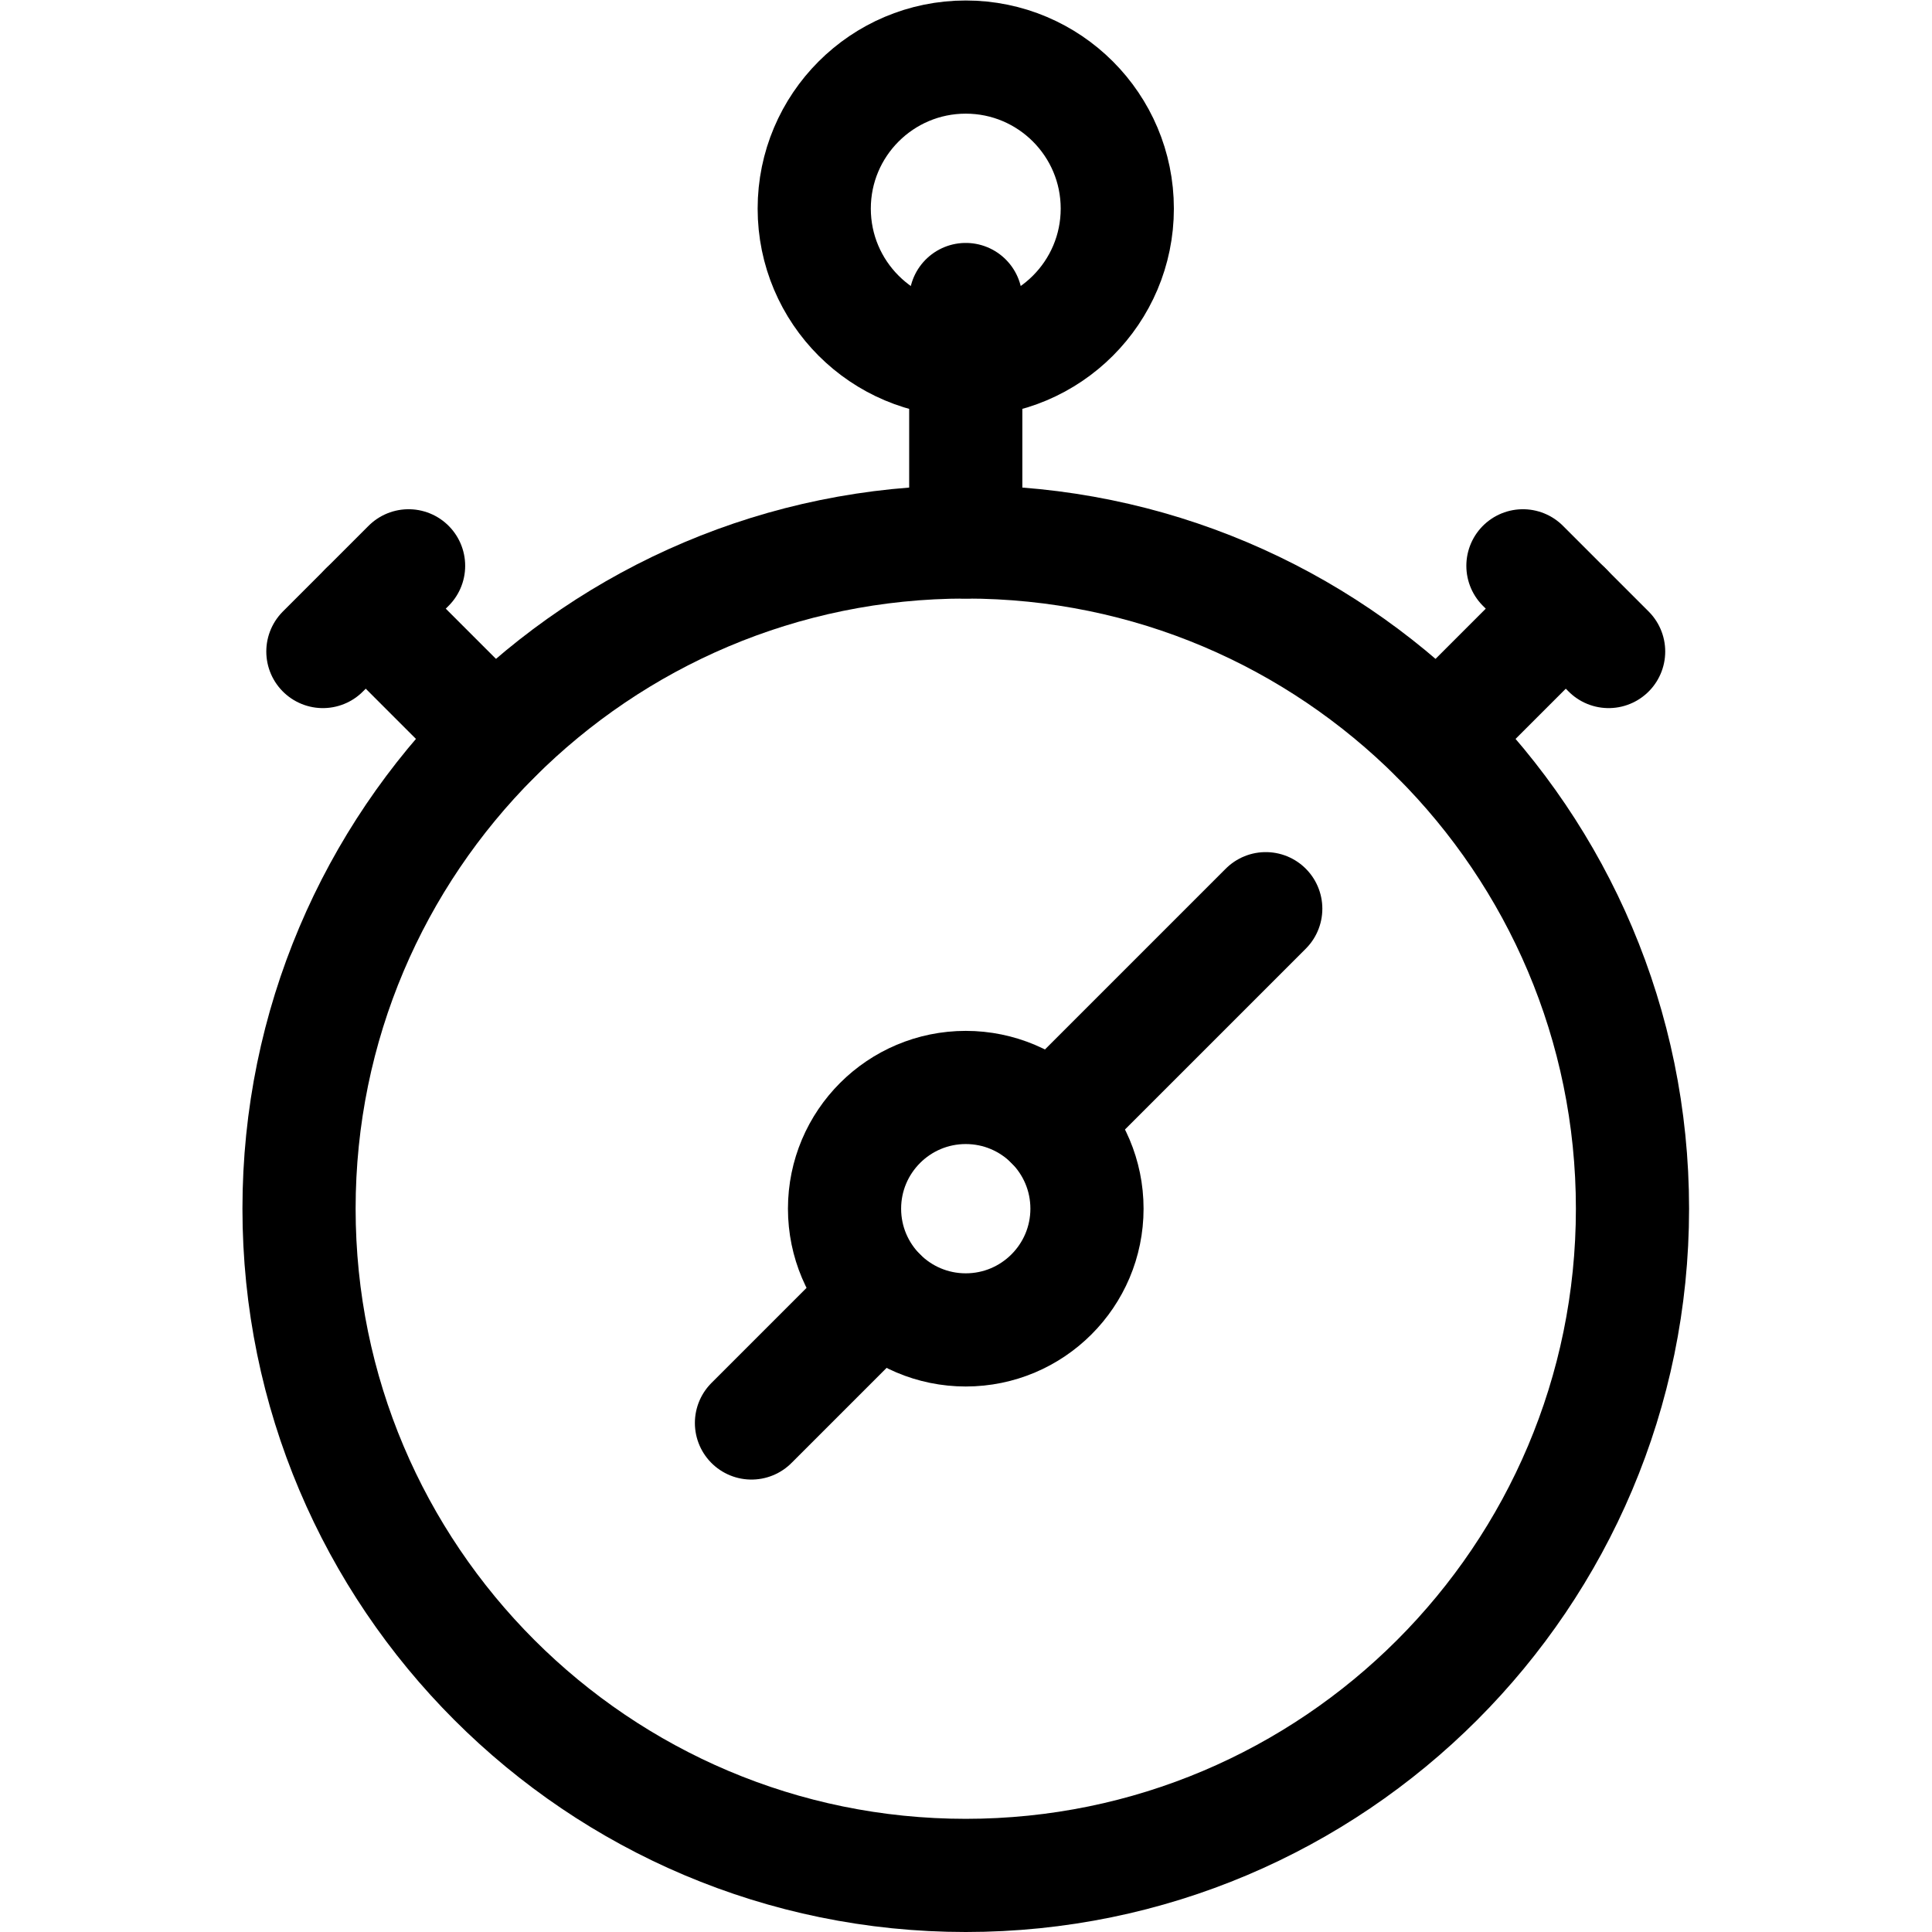 <?xml version="1.0" encoding="UTF-8" standalone="no"?>
<!-- Created with Inkscape (http://www.inkscape.org/) -->

<svg
   version="1.1"
   id="svg1020"
   xml:space="preserve"
   width="682.667"
   height="682.667"
   viewBox="0 0 682.667 682.667"
   xmlns="http://www.w3.org/2000/svg"
   xmlns:svg="http://www.w3.org/2000/svg"><defs
     id="defs1024"><clipPath
       clipPathUnits="userSpaceOnUse"
       id="clipPath1034"><path
         d="M 0,512 H 512 V 0 H 0 Z"
         id="path1032" /></clipPath></defs><g
     id="g1026"
     transform="matrix(1.333,0,0,-1.333,0,682.667)"><g
       id="g1028"><g
         id="g1030"
         clip-path="url(#clipPath1034)"><g
           id="g1036"
           transform="translate(256,497)"><path
             d="m 0,0 c 22.172,0 40.167,-17.995 40.167,-40.167 0,-22.172 -17.995,-40.166 -40.167,-40.166 -22.172,0 -40.167,17.994 -40.167,40.166 C -40.167,-17.995 -22.172,0 0,0 Z"
             style="fill:none;stroke:#000000;stroke-width:30;stroke-linecap:round;stroke-linejoin:round;stroke-miterlimit:10;stroke-dasharray:none;stroke-opacity:1"
             id="path1038" /></g><g
           id="g1040"
           transform="translate(256,368.467)"><path
             d="m 0,0 c 97.541,0 176.733,-79.192 176.733,-176.733 0,-97.541 -79.192,-176.734 -176.733,-176.734 -97.541,0 -176.733,79.193 -176.733,176.734 C -176.733,-79.192 -97.541,0 0,0 Z"
             style="fill:none;stroke:#000000;stroke-width:30;stroke-linecap:round;stroke-linejoin:round;stroke-miterlimit:10;stroke-dasharray:none;stroke-opacity:1"
             id="path1042" /></g><g
           id="g1044"
           transform="translate(256,368.467)"><path
             d="M 0,0 V 64.267"
             style="fill:none;stroke:#000000;stroke-width:30;stroke-linecap:round;stroke-linejoin:round;stroke-miterlimit:10;stroke-dasharray:none;stroke-opacity:1"
             id="path1046" /></g><g
           id="g1048"
           transform="translate(85.589,339.426)"><path
             d="M 0,0 22.718,22.718"
             style="fill:none;stroke:#000000;stroke-width:30;stroke-linecap:round;stroke-linejoin:round;stroke-miterlimit:10;stroke-dasharray:none;stroke-opacity:1"
             id="path1050" /></g><g
           id="g1052"
           transform="translate(96.948,350.785)"><path
             d="M 0,0 34.085,-34.085"
             style="fill:none;stroke:#000000;stroke-width:30;stroke-linecap:round;stroke-linejoin:round;stroke-miterlimit:10;stroke-dasharray:none;stroke-opacity:1"
             id="path1054" /></g><g
           id="g1056"
           transform="translate(426.411,339.426)"><path
             d="M 0,0 -22.718,22.718"
             style="fill:none;stroke:#000000;stroke-width:30;stroke-linecap:round;stroke-linejoin:round;stroke-miterlimit:10;stroke-dasharray:none;stroke-opacity:1"
             id="path1058" /></g><g
           id="g1060"
           transform="translate(415.052,350.785)"><path
             d="M 0,0 -34.085,-34.085"
             style="fill:none;stroke:#000000;stroke-width:30;stroke-linecap:round;stroke-linejoin:round;stroke-miterlimit:10;stroke-dasharray:none;stroke-opacity:1"
             id="path1062" /></g><g
           id="g1064"
           transform="translate(256,223.867)"><path
             d="m 0,0 c 17.738,0 32.133,-14.396 32.133,-32.133 0,-17.738 -14.395,-32.134 -32.133,-32.134 -17.738,0 -32.133,14.396 -32.133,32.134 C -32.133,-14.396 -17.738,0 0,0 Z"
             style="fill:none;stroke:#000000;stroke-width:30;stroke-linecap:round;stroke-linejoin:round;stroke-miterlimit:10;stroke-dasharray:none;stroke-opacity:1"
             id="path1066" /></g><g
           id="g1068"
           transform="translate(278.718,214.452)"><path
             d="M 0,0 56.804,56.804"
             style="fill:none;stroke:#000000;stroke-width:30;stroke-linecap:round;stroke-linejoin:round;stroke-miterlimit:10;stroke-dasharray:none;stroke-opacity:1"
             id="path1070" /></g><g
           id="g1072"
           transform="translate(233.282,169.015)"><path
             d="M 0,0 -34.085,-34.085"
             style="fill:none;stroke:#000000;stroke-width:30;stroke-linecap:round;stroke-linejoin:round;stroke-miterlimit:10;stroke-dasharray:none;stroke-opacity:1"
             id="path1074" /></g></g></g></g></svg>
